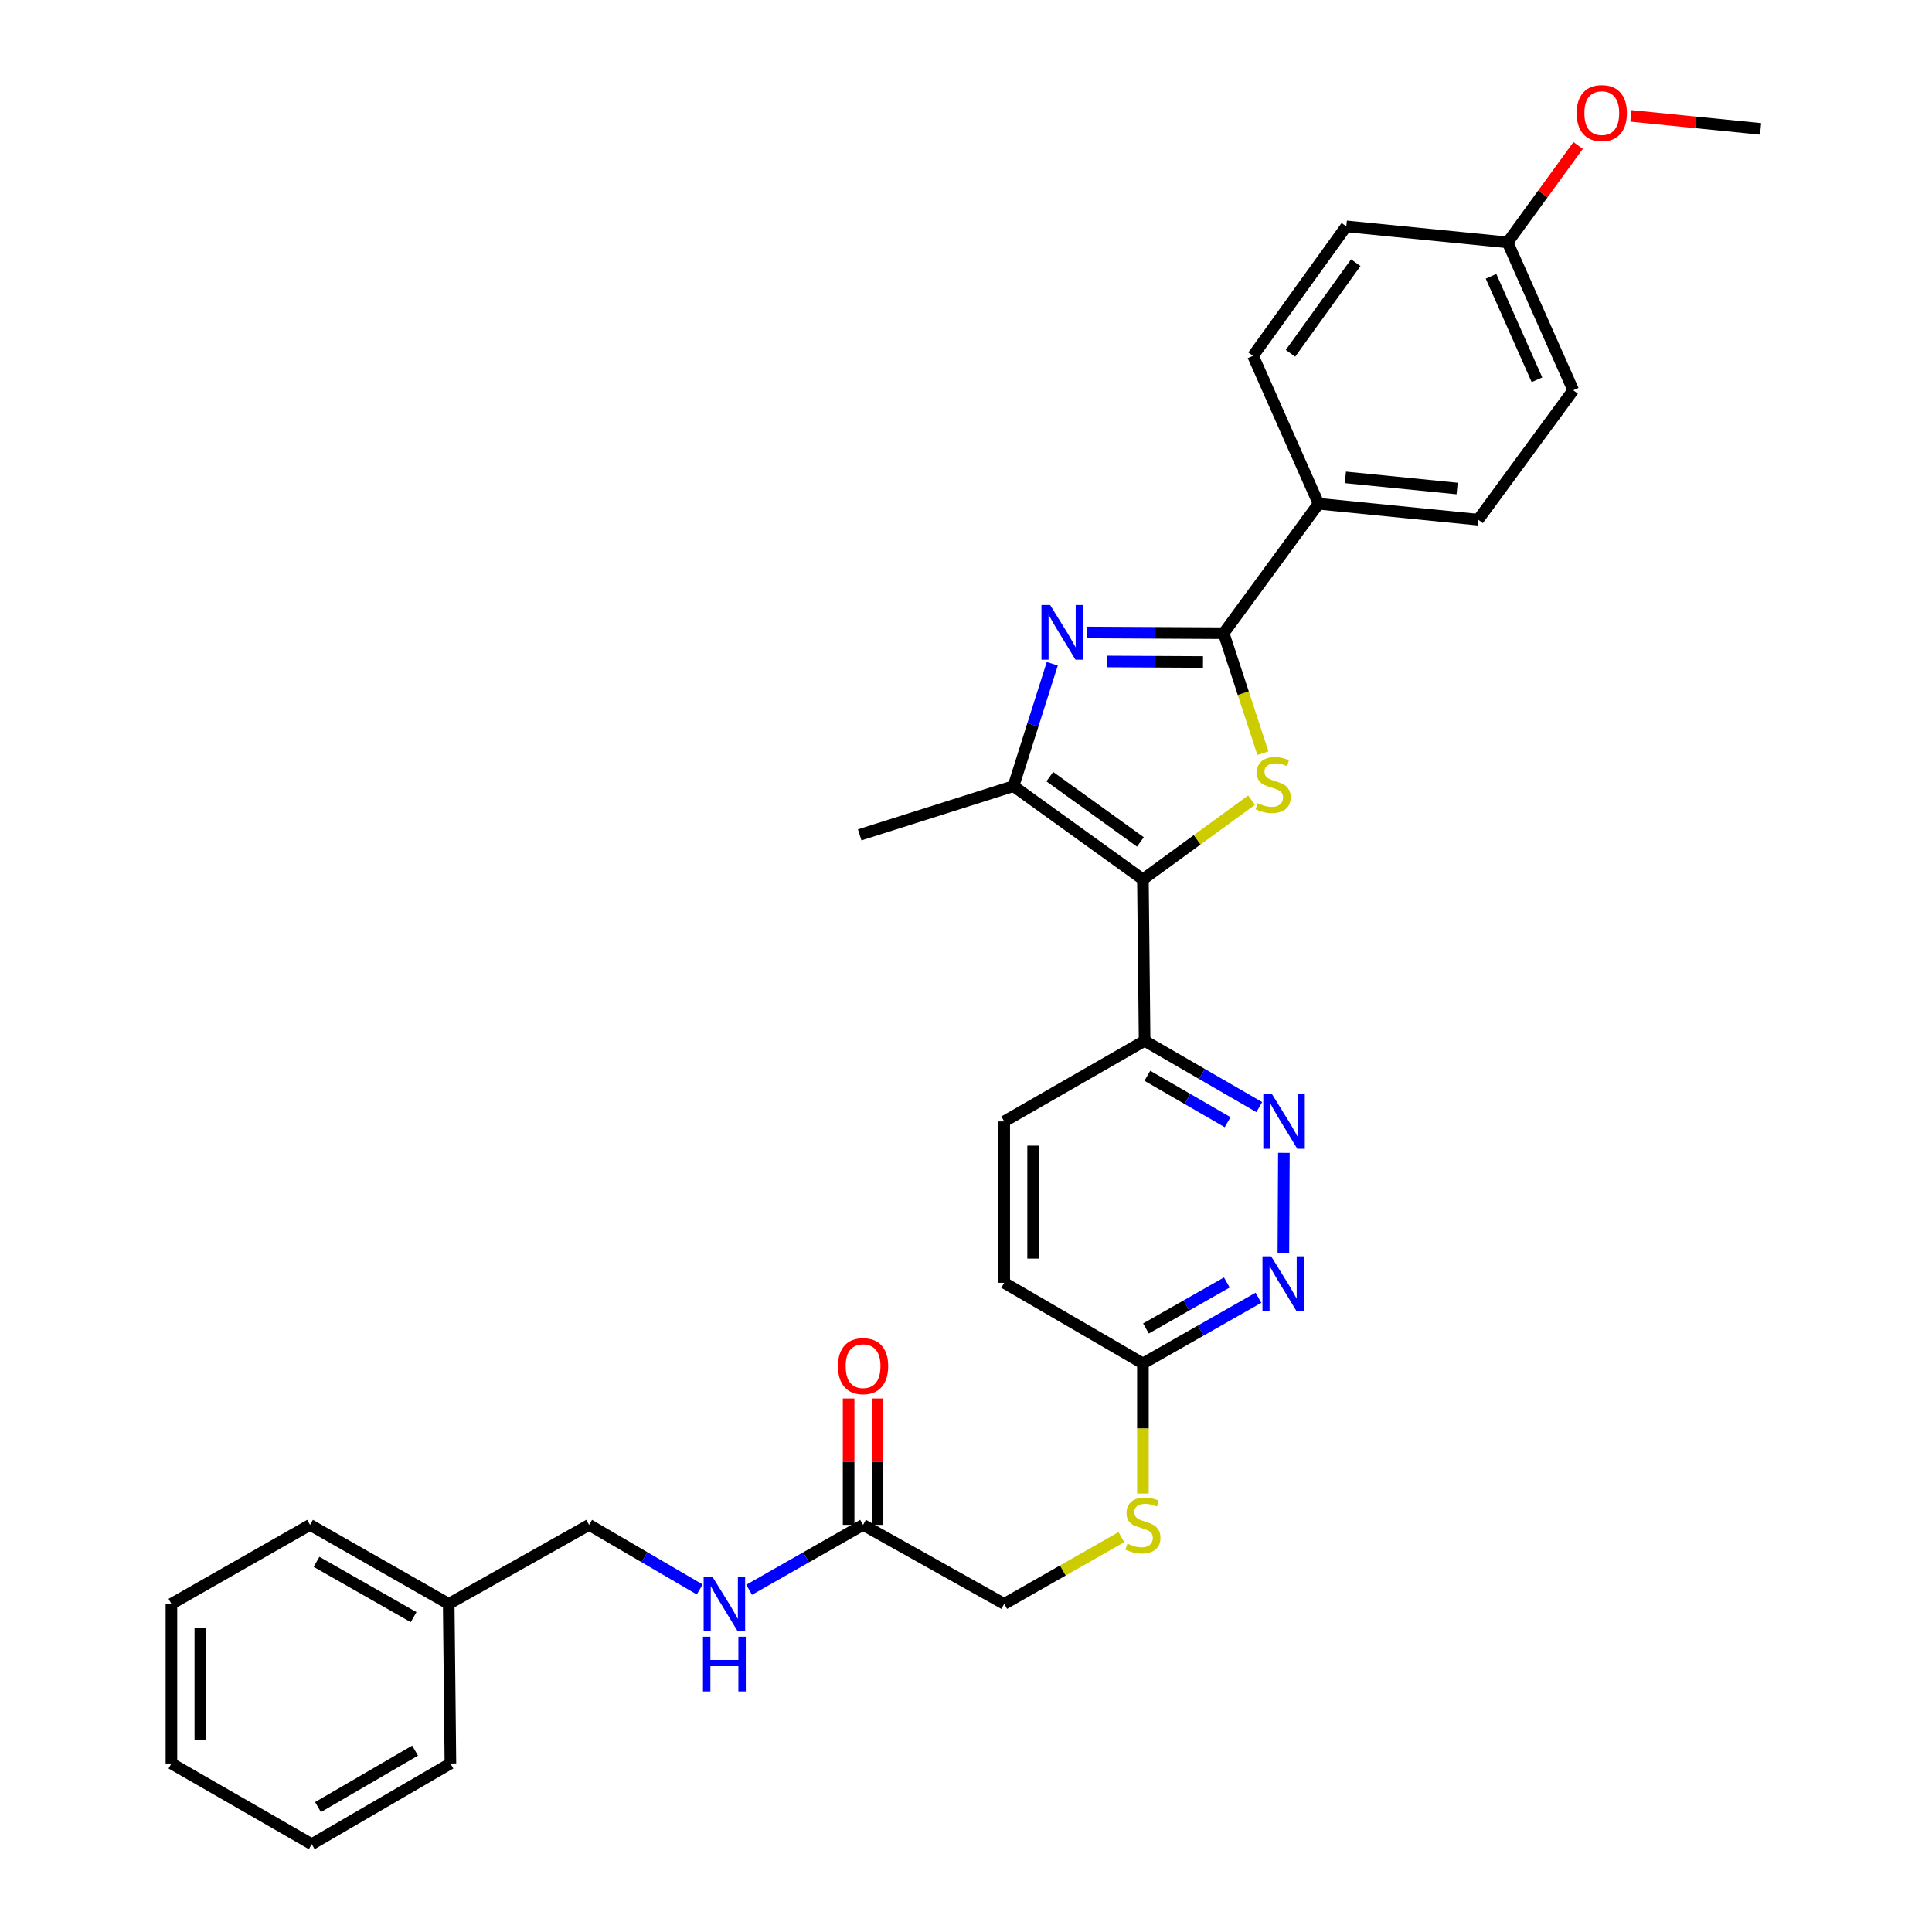 <?xml version='1.0' encoding='iso-8859-1'?>
<svg version='1.1' baseProfile='full'
              xmlns='http://www.w3.org/2000/svg'
                      xmlns:rdkit='http://www.rdkit.org/xml'
                      xmlns:xlink='http://www.w3.org/1999/xlink'
                  xml:space='preserve'
width='1000px' height='1000px' viewBox='0 0 1000 1000'>
<!-- END OF HEADER -->
<rect style='opacity:1.0;fill:#FFFFFF;stroke:none' width='1000' height='1000' x='0' y='0'> </rect>
<path class='bond-0' d='M 591.571,455.162 L 619.689,434.661' style='fill:none;fill-rule:evenodd;stroke:#000000;stroke-width:6px;stroke-linecap:butt;stroke-linejoin:miter;stroke-opacity:1' />
<path class='bond-0' d='M 619.689,434.661 L 647.807,414.16' style='fill:none;fill-rule:evenodd;stroke:#CCCC00;stroke-width:6px;stroke-linecap:butt;stroke-linejoin:miter;stroke-opacity:1' />
<path class='bond-3' d='M 591.571,455.162 L 524.576,406.9' style='fill:none;fill-rule:evenodd;stroke:#000000;stroke-width:6px;stroke-linecap:butt;stroke-linejoin:miter;stroke-opacity:1' />
<path class='bond-3' d='M 590.265,435.785 L 543.369,402.002' style='fill:none;fill-rule:evenodd;stroke:#000000;stroke-width:6px;stroke-linecap:butt;stroke-linejoin:miter;stroke-opacity:1' />
<path class='bond-4' d='M 591.571,455.162 L 592.452,538.713' style='fill:none;fill-rule:evenodd;stroke:#000000;stroke-width:6px;stroke-linecap:butt;stroke-linejoin:miter;stroke-opacity:1' />
<path class='bond-2' d='M 653.677,389.84 L 643.514,358.789' style='fill:none;fill-rule:evenodd;stroke:#CCCC00;stroke-width:6px;stroke-linecap:butt;stroke-linejoin:miter;stroke-opacity:1' />
<path class='bond-2' d='M 643.514,358.789 L 633.35,327.738' style='fill:none;fill-rule:evenodd;stroke:#000000;stroke-width:6px;stroke-linecap:butt;stroke-linejoin:miter;stroke-opacity:1' />
<path class='bond-1' d='M 544.651,343.553 L 534.613,375.227' style='fill:none;fill-rule:evenodd;stroke:#0000FF;stroke-width:6px;stroke-linecap:butt;stroke-linejoin:miter;stroke-opacity:1' />
<path class='bond-1' d='M 534.613,375.227 L 524.576,406.9' style='fill:none;fill-rule:evenodd;stroke:#000000;stroke-width:6px;stroke-linecap:butt;stroke-linejoin:miter;stroke-opacity:1' />
<path class='bond-31' d='M 562.628,327.372 L 597.989,327.555' style='fill:none;fill-rule:evenodd;stroke:#0000FF;stroke-width:6px;stroke-linecap:butt;stroke-linejoin:miter;stroke-opacity:1' />
<path class='bond-31' d='M 597.989,327.555 L 633.35,327.738' style='fill:none;fill-rule:evenodd;stroke:#000000;stroke-width:6px;stroke-linecap:butt;stroke-linejoin:miter;stroke-opacity:1' />
<path class='bond-31' d='M 573.159,342.387 L 597.912,342.515' style='fill:none;fill-rule:evenodd;stroke:#0000FF;stroke-width:6px;stroke-linecap:butt;stroke-linejoin:miter;stroke-opacity:1' />
<path class='bond-31' d='M 597.912,342.515 L 622.664,342.643' style='fill:none;fill-rule:evenodd;stroke:#000000;stroke-width:6px;stroke-linecap:butt;stroke-linejoin:miter;stroke-opacity:1' />
<path class='bond-7' d='M 633.35,327.738 L 682.493,260.743' style='fill:none;fill-rule:evenodd;stroke:#000000;stroke-width:6px;stroke-linecap:butt;stroke-linejoin:miter;stroke-opacity:1' />
<path class='bond-22' d='M 524.576,406.9 L 444.973,432.133' style='fill:none;fill-rule:evenodd;stroke:#000000;stroke-width:6px;stroke-linecap:butt;stroke-linejoin:miter;stroke-opacity:1' />
<path class='bond-5' d='M 592.452,538.713 L 622.126,555.874' style='fill:none;fill-rule:evenodd;stroke:#000000;stroke-width:6px;stroke-linecap:butt;stroke-linejoin:miter;stroke-opacity:1' />
<path class='bond-5' d='M 622.126,555.874 L 651.8,573.034' style='fill:none;fill-rule:evenodd;stroke:#0000FF;stroke-width:6px;stroke-linecap:butt;stroke-linejoin:miter;stroke-opacity:1' />
<path class='bond-5' d='M 593.865,556.811 L 614.637,568.824' style='fill:none;fill-rule:evenodd;stroke:#000000;stroke-width:6px;stroke-linecap:butt;stroke-linejoin:miter;stroke-opacity:1' />
<path class='bond-5' d='M 614.637,568.824 L 635.409,580.836' style='fill:none;fill-rule:evenodd;stroke:#0000FF;stroke-width:6px;stroke-linecap:butt;stroke-linejoin:miter;stroke-opacity:1' />
<path class='bond-12' d='M 592.452,538.713 L 519.78,580.451' style='fill:none;fill-rule:evenodd;stroke:#000000;stroke-width:6px;stroke-linecap:butt;stroke-linejoin:miter;stroke-opacity:1' />
<path class='bond-6' d='M 664.541,596.71 L 664.274,648.572' style='fill:none;fill-rule:evenodd;stroke:#0000FF;stroke-width:6px;stroke-linecap:butt;stroke-linejoin:miter;stroke-opacity:1' />
<path class='bond-32' d='M 651.364,671.719 L 621.467,688.716' style='fill:none;fill-rule:evenodd;stroke:#0000FF;stroke-width:6px;stroke-linecap:butt;stroke-linejoin:miter;stroke-opacity:1' />
<path class='bond-32' d='M 621.467,688.716 L 591.571,705.714' style='fill:none;fill-rule:evenodd;stroke:#000000;stroke-width:6px;stroke-linecap:butt;stroke-linejoin:miter;stroke-opacity:1' />
<path class='bond-32' d='M 635.001,663.813 L 614.073,675.712' style='fill:none;fill-rule:evenodd;stroke:#0000FF;stroke-width:6px;stroke-linecap:butt;stroke-linejoin:miter;stroke-opacity:1' />
<path class='bond-32' d='M 614.073,675.712 L 593.146,687.61' style='fill:none;fill-rule:evenodd;stroke:#000000;stroke-width:6px;stroke-linecap:butt;stroke-linejoin:miter;stroke-opacity:1' />
<path class='bond-14' d='M 682.493,260.743 L 765.113,268.988' style='fill:none;fill-rule:evenodd;stroke:#000000;stroke-width:6px;stroke-linecap:butt;stroke-linejoin:miter;stroke-opacity:1' />
<path class='bond-14' d='M 696.371,247.094 L 754.205,252.865' style='fill:none;fill-rule:evenodd;stroke:#000000;stroke-width:6px;stroke-linecap:butt;stroke-linejoin:miter;stroke-opacity:1' />
<path class='bond-15' d='M 682.493,260.743 L 648.567,184.182' style='fill:none;fill-rule:evenodd;stroke:#000000;stroke-width:6px;stroke-linecap:butt;stroke-linejoin:miter;stroke-opacity:1' />
<path class='bond-8' d='M 591.571,705.714 L 519.78,663.976' style='fill:none;fill-rule:evenodd;stroke:#000000;stroke-width:6px;stroke-linecap:butt;stroke-linejoin:miter;stroke-opacity:1' />
<path class='bond-11' d='M 591.571,705.714 L 591.571,739.385' style='fill:none;fill-rule:evenodd;stroke:#000000;stroke-width:6px;stroke-linecap:butt;stroke-linejoin:miter;stroke-opacity:1' />
<path class='bond-11' d='M 591.571,739.385 L 591.571,773.056' style='fill:none;fill-rule:evenodd;stroke:#CCCC00;stroke-width:6px;stroke-linecap:butt;stroke-linejoin:miter;stroke-opacity:1' />
<path class='bond-9' d='M 446.726,789.265 L 519.78,830.163' style='fill:none;fill-rule:evenodd;stroke:#000000;stroke-width:6px;stroke-linecap:butt;stroke-linejoin:miter;stroke-opacity:1' />
<path class='bond-10' d='M 446.726,789.265 L 417.238,806.066' style='fill:none;fill-rule:evenodd;stroke:#000000;stroke-width:6px;stroke-linecap:butt;stroke-linejoin:miter;stroke-opacity:1' />
<path class='bond-10' d='M 417.238,806.066 L 387.75,822.867' style='fill:none;fill-rule:evenodd;stroke:#0000FF;stroke-width:6px;stroke-linecap:butt;stroke-linejoin:miter;stroke-opacity:1' />
<path class='bond-13' d='M 454.206,789.265 L 454.206,756.558' style='fill:none;fill-rule:evenodd;stroke:#000000;stroke-width:6px;stroke-linecap:butt;stroke-linejoin:miter;stroke-opacity:1' />
<path class='bond-13' d='M 454.206,756.558 L 454.206,723.851' style='fill:none;fill-rule:evenodd;stroke:#FF0000;stroke-width:6px;stroke-linecap:butt;stroke-linejoin:miter;stroke-opacity:1' />
<path class='bond-13' d='M 439.247,789.265 L 439.247,756.558' style='fill:none;fill-rule:evenodd;stroke:#000000;stroke-width:6px;stroke-linecap:butt;stroke-linejoin:miter;stroke-opacity:1' />
<path class='bond-13' d='M 439.247,756.558 L 439.247,723.851' style='fill:none;fill-rule:evenodd;stroke:#FF0000;stroke-width:6px;stroke-linecap:butt;stroke-linejoin:miter;stroke-opacity:1' />
<path class='bond-18' d='M 362.177,822.706 L 333.551,805.985' style='fill:none;fill-rule:evenodd;stroke:#0000FF;stroke-width:6px;stroke-linecap:butt;stroke-linejoin:miter;stroke-opacity:1' />
<path class='bond-18' d='M 333.551,805.985 L 304.924,789.265' style='fill:none;fill-rule:evenodd;stroke:#000000;stroke-width:6px;stroke-linecap:butt;stroke-linejoin:miter;stroke-opacity:1' />
<path class='bond-16' d='M 580.425,795.614 L 550.103,812.889' style='fill:none;fill-rule:evenodd;stroke:#CCCC00;stroke-width:6px;stroke-linecap:butt;stroke-linejoin:miter;stroke-opacity:1' />
<path class='bond-16' d='M 550.103,812.889 L 519.78,830.163' style='fill:none;fill-rule:evenodd;stroke:#000000;stroke-width:6px;stroke-linecap:butt;stroke-linejoin:miter;stroke-opacity:1' />
<path class='bond-17' d='M 519.78,580.451 L 519.78,663.976' style='fill:none;fill-rule:evenodd;stroke:#000000;stroke-width:6px;stroke-linecap:butt;stroke-linejoin:miter;stroke-opacity:1' />
<path class='bond-17' d='M 534.74,592.98 L 534.74,651.447' style='fill:none;fill-rule:evenodd;stroke:#000000;stroke-width:6px;stroke-linecap:butt;stroke-linejoin:miter;stroke-opacity:1' />
<path class='bond-21' d='M 765.113,268.988 L 814.297,201.993' style='fill:none;fill-rule:evenodd;stroke:#000000;stroke-width:6px;stroke-linecap:butt;stroke-linejoin:miter;stroke-opacity:1' />
<path class='bond-20' d='M 648.567,184.182 L 696.846,117.171' style='fill:none;fill-rule:evenodd;stroke:#000000;stroke-width:6px;stroke-linecap:butt;stroke-linejoin:miter;stroke-opacity:1' />
<path class='bond-20' d='M 667.947,182.875 L 701.742,135.967' style='fill:none;fill-rule:evenodd;stroke:#000000;stroke-width:6px;stroke-linecap:butt;stroke-linejoin:miter;stroke-opacity:1' />
<path class='bond-23' d='M 304.924,789.265 L 232.253,830.163' style='fill:none;fill-rule:evenodd;stroke:#000000;stroke-width:6px;stroke-linecap:butt;stroke-linejoin:miter;stroke-opacity:1' />
<path class='bond-19' d='M 780.33,125.465 L 696.846,117.171' style='fill:none;fill-rule:evenodd;stroke:#000000;stroke-width:6px;stroke-linecap:butt;stroke-linejoin:miter;stroke-opacity:1' />
<path class='bond-24' d='M 780.33,125.465 L 798.582,100.383' style='fill:none;fill-rule:evenodd;stroke:#000000;stroke-width:6px;stroke-linecap:butt;stroke-linejoin:miter;stroke-opacity:1' />
<path class='bond-24' d='M 798.582,100.383 L 816.834,75.302' style='fill:none;fill-rule:evenodd;stroke:#FF0000;stroke-width:6px;stroke-linecap:butt;stroke-linejoin:miter;stroke-opacity:1' />
<path class='bond-33' d='M 780.33,125.465 L 814.297,201.993' style='fill:none;fill-rule:evenodd;stroke:#000000;stroke-width:6px;stroke-linecap:butt;stroke-linejoin:miter;stroke-opacity:1' />
<path class='bond-33' d='M 771.752,143.013 L 795.529,196.583' style='fill:none;fill-rule:evenodd;stroke:#000000;stroke-width:6px;stroke-linecap:butt;stroke-linejoin:miter;stroke-opacity:1' />
<path class='bond-25' d='M 232.253,830.163 L 160.471,789.265' style='fill:none;fill-rule:evenodd;stroke:#000000;stroke-width:6px;stroke-linecap:butt;stroke-linejoin:miter;stroke-opacity:1' />
<path class='bond-25' d='M 214.08,837.026 L 163.832,808.397' style='fill:none;fill-rule:evenodd;stroke:#000000;stroke-width:6px;stroke-linecap:butt;stroke-linejoin:miter;stroke-opacity:1' />
<path class='bond-26' d='M 232.253,830.163 L 233.134,912.783' style='fill:none;fill-rule:evenodd;stroke:#000000;stroke-width:6px;stroke-linecap:butt;stroke-linejoin:miter;stroke-opacity:1' />
<path class='bond-27' d='M 844.147,59.981 L 877.709,63.348' style='fill:none;fill-rule:evenodd;stroke:#FF0000;stroke-width:6px;stroke-linecap:butt;stroke-linejoin:miter;stroke-opacity:1' />
<path class='bond-27' d='M 877.709,63.348 L 911.27,66.715' style='fill:none;fill-rule:evenodd;stroke:#000000;stroke-width:6px;stroke-linecap:butt;stroke-linejoin:miter;stroke-opacity:1' />
<path class='bond-29' d='M 160.471,789.265 L 88.73,830.163' style='fill:none;fill-rule:evenodd;stroke:#000000;stroke-width:6px;stroke-linecap:butt;stroke-linejoin:miter;stroke-opacity:1' />
<path class='bond-28' d='M 233.134,912.783 L 161.352,954.545' style='fill:none;fill-rule:evenodd;stroke:#000000;stroke-width:6px;stroke-linecap:butt;stroke-linejoin:miter;stroke-opacity:1' />
<path class='bond-28' d='M 214.843,906.117 L 164.596,935.35' style='fill:none;fill-rule:evenodd;stroke:#000000;stroke-width:6px;stroke-linecap:butt;stroke-linejoin:miter;stroke-opacity:1' />
<path class='bond-30' d='M 161.352,954.545 L 88.73,912.783' style='fill:none;fill-rule:evenodd;stroke:#000000;stroke-width:6px;stroke-linecap:butt;stroke-linejoin:miter;stroke-opacity:1' />
<path class='bond-34' d='M 88.73,830.163 L 88.73,912.783' style='fill:none;fill-rule:evenodd;stroke:#000000;stroke-width:6px;stroke-linecap:butt;stroke-linejoin:miter;stroke-opacity:1' />
<path class='bond-34' d='M 103.69,842.556 L 103.69,900.39' style='fill:none;fill-rule:evenodd;stroke:#000000;stroke-width:6px;stroke-linecap:butt;stroke-linejoin:miter;stroke-opacity:1' />
<path  class='atom-1' d='M 650.973 415.739
Q 651.293 415.859, 652.613 416.419
Q 653.933 416.979, 655.373 417.339
Q 656.853 417.659, 658.293 417.659
Q 660.973 417.659, 662.533 416.379
Q 664.093 415.059, 664.093 412.779
Q 664.093 411.219, 663.293 410.259
Q 662.533 409.299, 661.333 408.779
Q 660.133 408.259, 658.133 407.659
Q 655.613 406.899, 654.093 406.179
Q 652.613 405.459, 651.533 403.939
Q 650.493 402.419, 650.493 399.859
Q 650.493 396.299, 652.893 394.099
Q 655.333 391.899, 660.133 391.899
Q 663.413 391.899, 667.133 393.459
L 666.213 396.539
Q 662.813 395.139, 660.253 395.139
Q 657.493 395.139, 655.973 396.299
Q 654.453 397.419, 654.493 399.379
Q 654.493 400.899, 655.253 401.819
Q 656.053 402.739, 657.173 403.259
Q 658.333 403.779, 660.253 404.379
Q 662.813 405.179, 664.333 405.979
Q 665.853 406.779, 666.933 408.419
Q 668.053 410.019, 668.053 412.779
Q 668.053 416.699, 665.413 418.819
Q 662.813 420.899, 658.453 420.899
Q 655.933 420.899, 654.013 420.339
Q 652.133 419.819, 649.893 418.899
L 650.973 415.739
' fill='#CCCC00'/>
<path  class='atom-2' d='M 543.54 313.146
L 552.82 328.146
Q 553.74 329.626, 555.22 332.306
Q 556.7 334.986, 556.78 335.146
L 556.78 313.146
L 560.54 313.146
L 560.54 341.466
L 556.66 341.466
L 546.7 325.066
Q 545.54 323.146, 544.3 320.946
Q 543.1 318.746, 542.74 318.066
L 542.74 341.466
L 539.06 341.466
L 539.06 313.146
L 543.54 313.146
' fill='#0000FF'/>
<path  class='atom-6' d='M 658.364 566.291
L 667.644 581.291
Q 668.564 582.771, 670.044 585.451
Q 671.524 588.131, 671.604 588.291
L 671.604 566.291
L 675.364 566.291
L 675.364 594.611
L 671.484 594.611
L 661.524 578.211
Q 660.364 576.291, 659.124 574.091
Q 657.924 571.891, 657.564 571.211
L 657.564 594.611
L 653.884 594.611
L 653.884 566.291
L 658.364 566.291
' fill='#0000FF'/>
<path  class='atom-7' d='M 657.932 650.265
L 667.212 665.265
Q 668.132 666.745, 669.612 669.425
Q 671.092 672.105, 671.172 672.265
L 671.172 650.265
L 674.932 650.265
L 674.932 678.585
L 671.052 678.585
L 661.092 662.185
Q 659.932 660.265, 658.692 658.065
Q 657.492 655.865, 657.132 655.185
L 657.132 678.585
L 653.452 678.585
L 653.452 650.265
L 657.932 650.265
' fill='#0000FF'/>
<path  class='atom-11' d='M 368.684 816.003
L 377.964 831.003
Q 378.884 832.483, 380.364 835.163
Q 381.844 837.843, 381.924 838.003
L 381.924 816.003
L 385.684 816.003
L 385.684 844.323
L 381.804 844.323
L 371.844 827.923
Q 370.684 826.003, 369.444 823.803
Q 368.244 821.603, 367.884 820.923
L 367.884 844.323
L 364.204 844.323
L 364.204 816.003
L 368.684 816.003
' fill='#0000FF'/>
<path  class='atom-11' d='M 363.864 847.155
L 367.704 847.155
L 367.704 859.195
L 382.184 859.195
L 382.184 847.155
L 386.024 847.155
L 386.024 875.475
L 382.184 875.475
L 382.184 862.395
L 367.704 862.395
L 367.704 875.475
L 363.864 875.475
L 363.864 847.155
' fill='#0000FF'/>
<path  class='atom-12' d='M 583.571 798.985
Q 583.891 799.105, 585.211 799.665
Q 586.531 800.225, 587.971 800.585
Q 589.451 800.905, 590.891 800.905
Q 593.571 800.905, 595.131 799.625
Q 596.691 798.305, 596.691 796.025
Q 596.691 794.465, 595.891 793.505
Q 595.131 792.545, 593.931 792.025
Q 592.731 791.505, 590.731 790.905
Q 588.211 790.145, 586.691 789.425
Q 585.211 788.705, 584.131 787.185
Q 583.091 785.665, 583.091 783.105
Q 583.091 779.545, 585.491 777.345
Q 587.931 775.145, 592.731 775.145
Q 596.011 775.145, 599.731 776.705
L 598.811 779.785
Q 595.411 778.385, 592.851 778.385
Q 590.091 778.385, 588.571 779.545
Q 587.051 780.665, 587.091 782.625
Q 587.091 784.145, 587.851 785.065
Q 588.651 785.985, 589.771 786.505
Q 590.931 787.025, 592.851 787.625
Q 595.411 788.425, 596.931 789.225
Q 598.451 790.025, 599.531 791.665
Q 600.651 793.265, 600.651 796.025
Q 600.651 799.945, 598.011 802.065
Q 595.411 804.145, 591.051 804.145
Q 588.531 804.145, 586.611 803.585
Q 584.731 803.065, 582.491 802.145
L 583.571 798.985
' fill='#CCCC00'/>
<path  class='atom-14' d='M 433.726 707.116
Q 433.726 700.316, 437.086 696.516
Q 440.446 692.716, 446.726 692.716
Q 453.006 692.716, 456.366 696.516
Q 459.726 700.316, 459.726 707.116
Q 459.726 713.996, 456.326 717.916
Q 452.926 721.796, 446.726 721.796
Q 440.486 721.796, 437.086 717.916
Q 433.726 714.036, 433.726 707.116
M 446.726 718.596
Q 451.046 718.596, 453.366 715.716
Q 455.726 712.796, 455.726 707.116
Q 455.726 701.556, 453.366 698.756
Q 451.046 695.916, 446.726 695.916
Q 442.406 695.916, 440.046 698.716
Q 437.726 701.516, 437.726 707.116
Q 437.726 712.836, 440.046 715.716
Q 442.406 718.596, 446.726 718.596
' fill='#FF0000'/>
<path  class='atom-25' d='M 816.082 58.55
Q 816.082 51.75, 819.442 47.95
Q 822.802 44.15, 829.082 44.15
Q 835.362 44.15, 838.722 47.95
Q 842.082 51.75, 842.082 58.55
Q 842.082 65.43, 838.682 69.35
Q 835.282 73.23, 829.082 73.23
Q 822.842 73.23, 819.442 69.35
Q 816.082 65.47, 816.082 58.55
M 829.082 70.03
Q 833.402 70.03, 835.722 67.15
Q 838.082 64.23, 838.082 58.55
Q 838.082 52.99, 835.722 50.19
Q 833.402 47.35, 829.082 47.35
Q 824.762 47.35, 822.402 50.15
Q 820.082 52.95, 820.082 58.55
Q 820.082 64.27, 822.402 67.15
Q 824.762 70.03, 829.082 70.03
' fill='#FF0000'/>
</svg>
